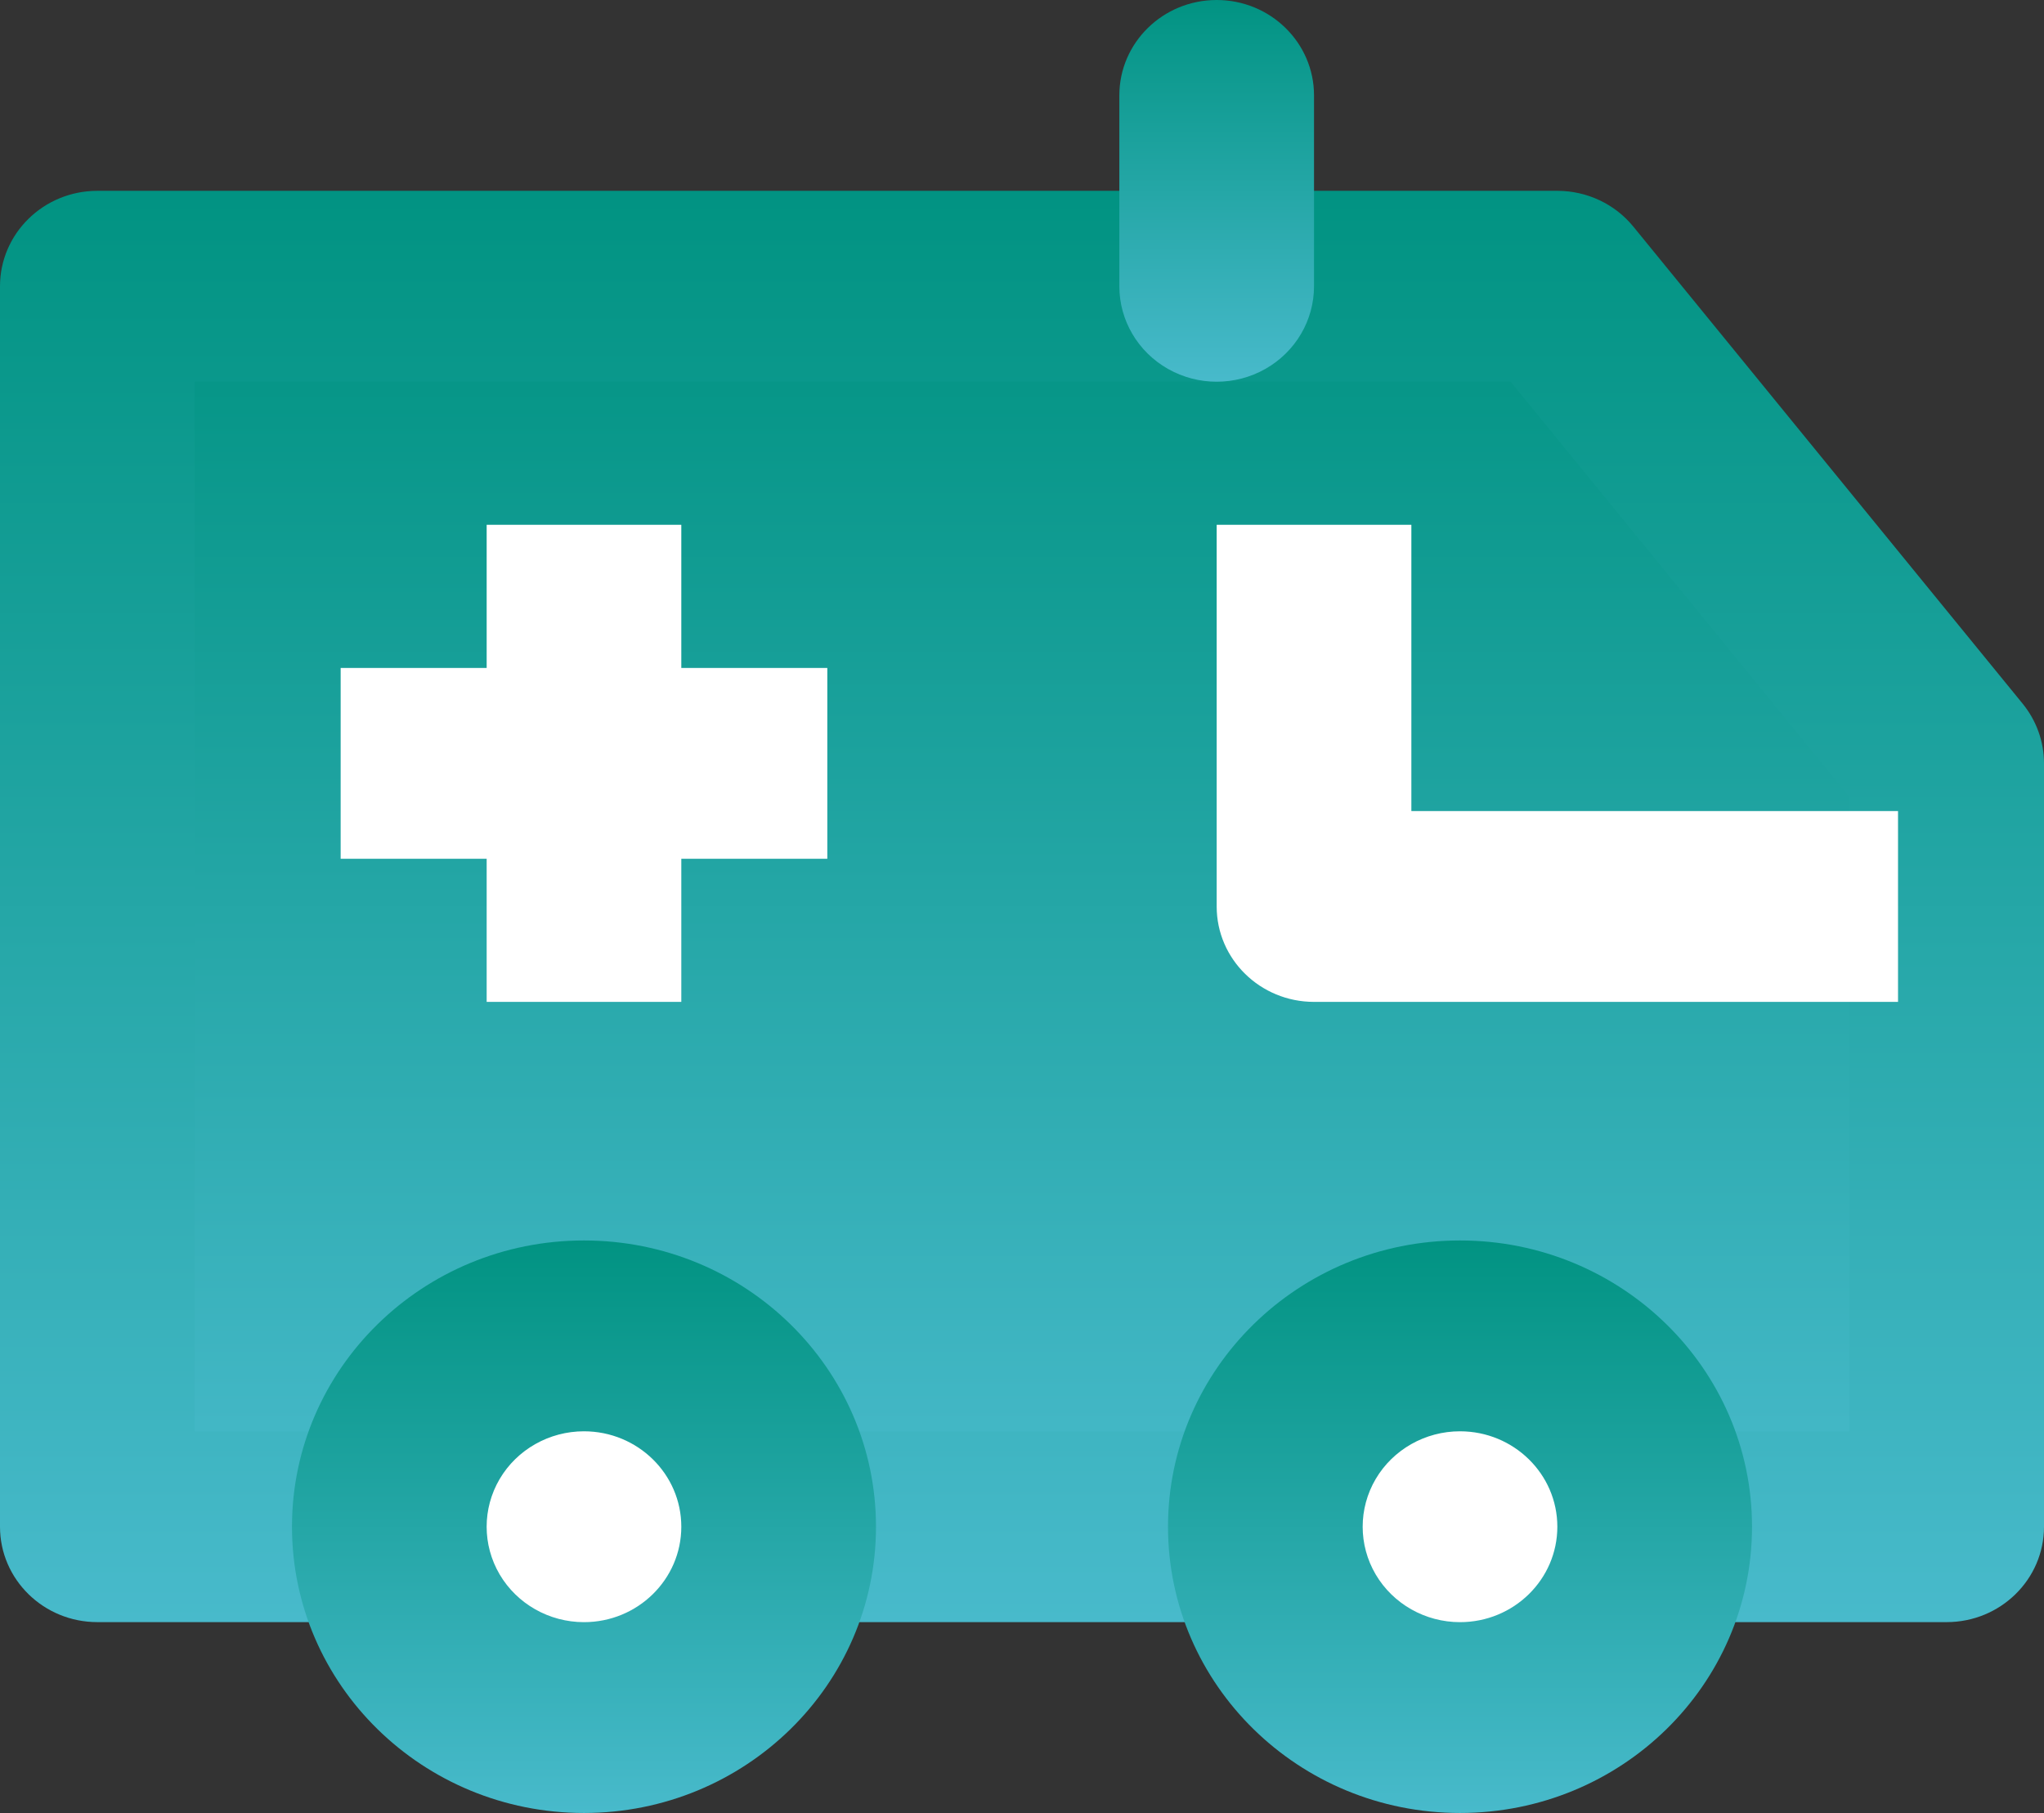 <?xml version="1.0" encoding="UTF-8"?><svg version="1.1" width="53px" height="47px" viewBox="0 0 53.0 47.0" xmlns="http://www.w3.org/2000/svg" xmlns:xlink="http://www.w3.org/1999/xlink"><rect x="0" y="0" width="53.0" height="47.0" fill="#333333" stroke="none"/><defs><clipPath id="i0"><path d="M1920,0 L1920,4100 L0,4100 L0,0 L1920,0 Z"></path></clipPath><clipPath id="i1"><path d="M37.857,0 L47.952,12.368 L47.952,32.158 L0,32.158 L0,0 L37.857,0 Z"></path></clipPath><linearGradient id="i2" x1="23.976px" y1="0px" x2="23.976px" y2="32.158px" gradientUnits="userSpaceOnUse"><stop stop-color="#019382" offset="0%"></stop><stop stop-color="#48BACB" offset="100%"></stop></linearGradient><clipPath id="i3"><path d="M40.381,0 C41.148,0 41.873,0.341 42.352,0.928 L52.447,13.296 C52.805,13.735 53,14.28 53,14.842 L53,34.632 C53,35.998 51.87,37.105 50.476,37.105 L2.524,37.105 C1.13,37.105 0,35.998 0,34.632 L0,2.474 C0,1.108 1.13,0 2.524,0 L40.381,0 Z M39.168,4.947 L5.048,4.947 L5.048,32.158 L47.952,32.158 L47.952,15.71 L39.168,4.947 Z"></path></clipPath><linearGradient id="i4" x1="26.5px" y1="0px" x2="26.5px" y2="37.105px" gradientUnits="userSpaceOnUse"><stop stop-color="#019382" offset="0%"></stop><stop stop-color="#48BACB" offset="100%"></stop></linearGradient><clipPath id="i5"><path d="M5.048,0 L5.048,7.421 L17.667,7.421 L17.667,12.368 L2.524,12.368 C1.13,12.368 0,11.261 0,9.895 L0,0 L5.048,0 Z"></path></clipPath><clipPath id="i6"><path d="M2.524,0 C3.918,0 5.048,1.108 5.048,2.474 L5.048,7.421 C5.048,8.305 4.567,9.122 3.786,9.564 C3.005,10.006 2.043,10.006 1.262,9.564 C0.481,9.122 -0,8.305 0,7.421 L0,2.474 C0,1.108 1.13,0 2.524,0 Z"></path></clipPath><linearGradient id="i7" x1="2.524px" y1="0px" x2="2.524px" y2="9.895px" gradientUnits="userSpaceOnUse"><stop stop-color="#019382" offset="0%"></stop><stop stop-color="#48BACB" offset="100%"></stop></linearGradient><clipPath id="i8"><path d="M8.833,0 L8.833,3.711 L12.619,3.711 L12.619,8.658 L8.833,8.658 L8.833,12.368 L3.786,12.368 L3.786,8.658 L0,8.658 L0,3.711 L3.786,3.711 L3.786,0 L8.833,0 Z"></path></clipPath><clipPath id="i9"><path d="M5.048,0 C7.835,0 10.095,2.215 10.095,4.947 C10.095,6.715 9.133,8.348 7.571,9.232 C6.01,10.116 4.086,10.116 2.524,9.232 C0.962,8.348 0,6.715 0,4.947 C0,2.215 2.26,0 5.048,0 Z"></path></clipPath><clipPath id="i10"><path d="M7.571,0 C11.753,0 15.143,3.323 15.143,7.421 C15.143,11.52 11.753,14.842 7.571,14.842 C3.39,14.842 0,11.52 0,7.421 C0,3.323 3.39,0 7.571,0 Z M7.571,4.947 C6.67,4.947 5.836,5.419 5.385,6.184 C4.935,6.95 4.935,7.893 5.385,8.658 C5.836,9.423 6.67,9.895 7.571,9.895 C8.965,9.895 10.095,8.787 10.095,7.421 C10.095,6.055 8.965,4.948 7.571,4.947 Z"></path></clipPath><linearGradient id="i11" x1="7.571px" y1="0px" x2="7.571px" y2="14.842px" gradientUnits="userSpaceOnUse"><stop stop-color="#019382" offset="0%"></stop><stop stop-color="#48BACB" offset="100%"></stop></linearGradient><clipPath id="i12"><path d="M5.048,0 C7.835,0 10.095,2.215 10.095,4.947 C10.095,6.715 9.133,8.348 7.571,9.232 C6.01,10.116 4.086,10.116 2.524,9.232 C0.962,8.348 0,6.715 0,4.947 C0,2.215 2.26,0 5.048,0 Z"></path></clipPath><clipPath id="i13"><path d="M7.571,0 C11.753,0 15.143,3.323 15.143,7.421 C15.143,11.52 11.753,14.842 7.571,14.842 C3.39,14.842 0,11.52 0,7.421 C0,3.323 3.39,0 7.571,0 Z M7.571,4.947 C6.67,4.947 5.836,5.419 5.385,6.184 C4.935,6.95 4.935,7.893 5.385,8.658 C5.836,9.423 6.67,9.895 7.571,9.895 C8.965,9.895 10.095,8.787 10.095,7.421 C10.095,6.055 8.965,4.948 7.571,4.947 Z"></path></clipPath></defs><g transform="translate(-407.0 -2532.0)"><g clip-path="url(#i0)"><g transform="translate(363.0 2506.0)"><g transform="translate(44.0 26)"><g transform="translate(2.524 7.421)"><g clip-path="url(#i1)"><polygon points="0,0 47.952,0 47.952,32.158 0,32.158 0,0" stroke="none" fill="url(#i2)"></polygon></g></g><g transform="translate(0.0 4.947)"><g clip-path="url(#i3)"><polygon points="0,0 53,0 53,37.105 0,37.105 0,0" stroke="none" fill="url(#i4)"></polygon></g></g><g transform="translate(31.548 13.605)"><g clip-path="url(#i5)"><polygon points="0,0 17.667,0 17.667,12.368 0,12.368 0,0" stroke="none" fill="#FFFFFF"></polygon></g></g><g transform="translate(29.024 0.0)"><g clip-path="url(#i6)"><polygon points="-2.96963609e-08,0 5.048,0 5.048,9.895 -2.96963609e-08,9.895 -2.96963609e-08,0" stroke="none" fill="url(#i7)"></polygon></g></g><g transform="translate(8.833 13.605)"><g clip-path="url(#i8)"><polygon points="0,0 12.619,0 12.619,12.368 0,12.368 0,0" stroke="none" fill="#FFFFFF"></polygon></g></g><g transform="translate(10.095 34.632)"><g clip-path="url(#i9)"><polygon points="0,0 10.095,0 10.095,9.895 0,9.895 0,0" stroke="none" fill="#FFFFFF"></polygon></g></g><g transform="translate(7.571 32.158)"><g clip-path="url(#i10)"><polygon points="0,0 15.143,0 15.143,14.842 0,14.842 0,0" stroke="none" fill="url(#i11)"></polygon></g></g><g transform="translate(32.81 34.632)"><g clip-path="url(#i12)"><polygon points="0,0 10.095,0 10.095,9.895 0,9.895 0,0" stroke="none" fill="#FFFFFF"></polygon></g></g><g transform="translate(30.286 32.158)"><g clip-path="url(#i13)"><polygon points="0,0 15.143,0 15.143,14.842 0,14.842 0,0" stroke="none" fill="url(#i11)"></polygon></g></g></g></g></g></g></svg>